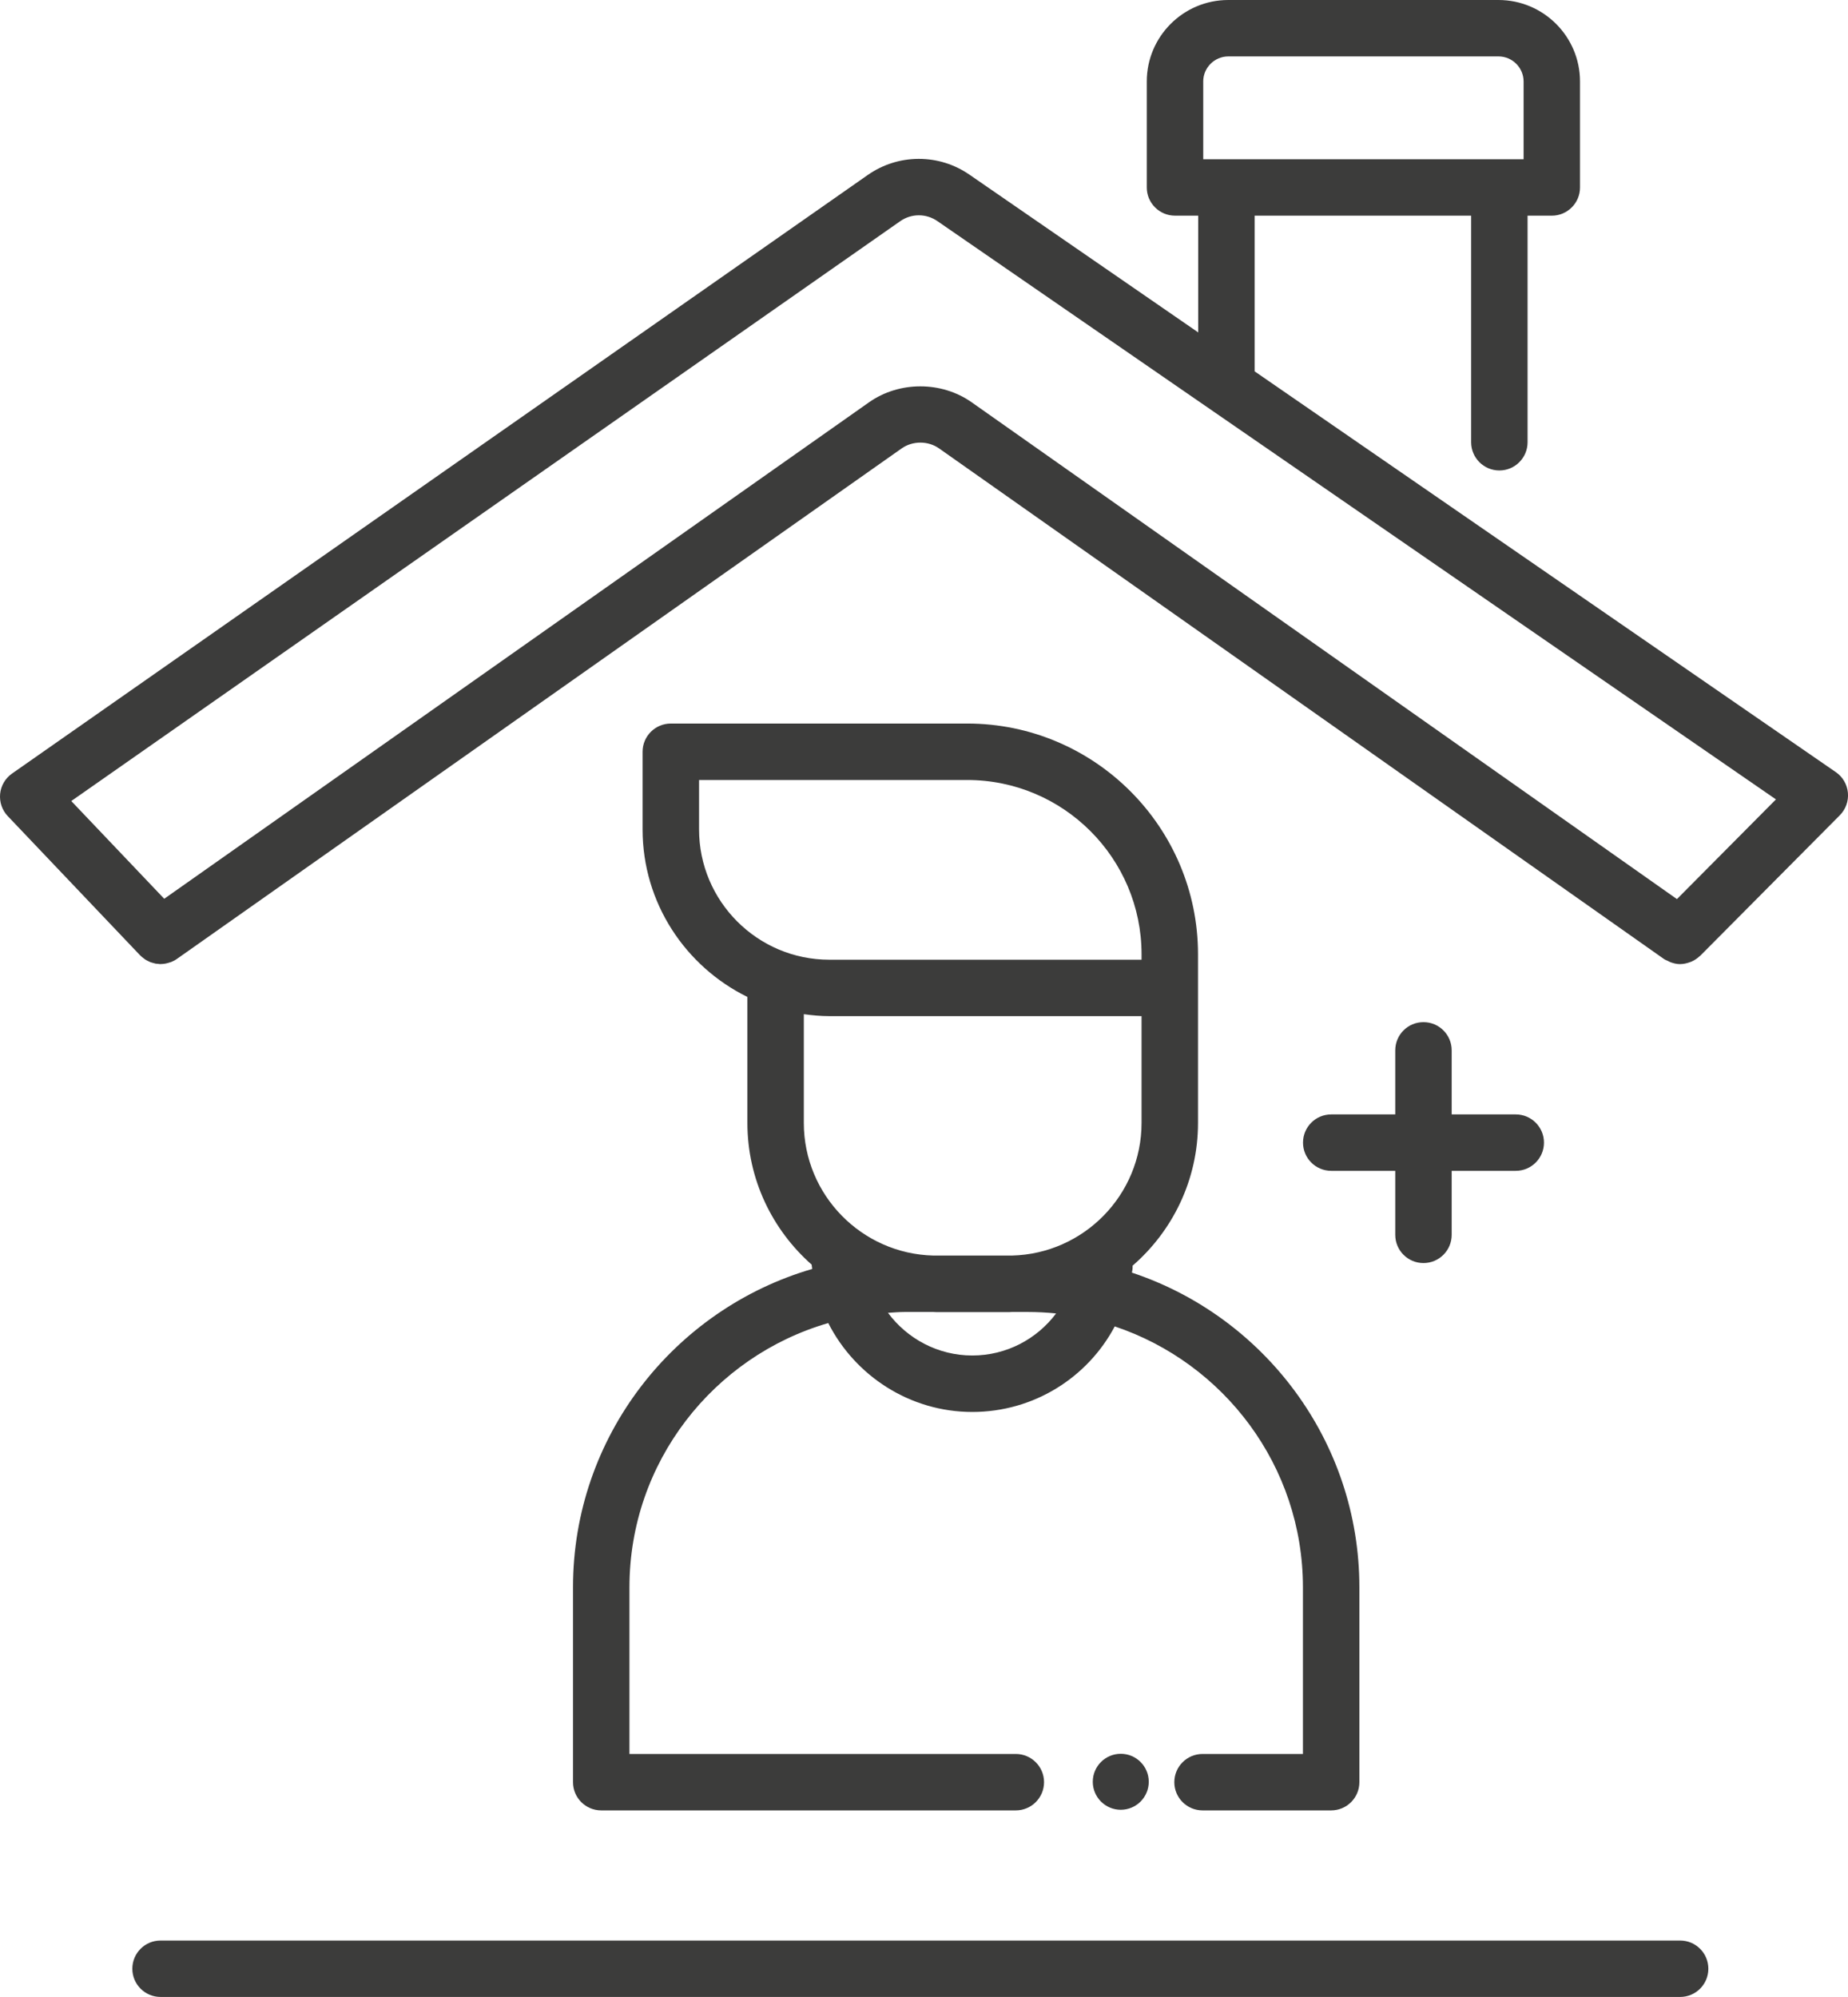 <?xml version="1.0" encoding="UTF-8"?>
<svg xmlns="http://www.w3.org/2000/svg" id="b" width="83.383" height="90.119" viewBox="0 0 83.383 90.119">
  <g id="c">
    <path d="M75.809,87.572H7.244c-.704,0-1.273.57-1.273,1.273s.57,1.273,1.273,1.273h68.565c.704,0,1.273-.57,1.273-1.273s-.57-1.273-1.273-1.273" fill="#3c3c3b"></path>
    <path d="M75.665,40.575l-31.825-22.422c-1.361-.957-3.264-.957-4.626,0L7.41,40.56l-4.194-4.411L40.617,9.983c.247-.174.535-.265.836-.267h.005c.3,0,.588.091.835.26l37.839,26.099-4.467,4.499ZM54.29,3.679c0-.624.508-1.133,1.133-1.133h12.19c.624,0,1.133.508,1.133,1.133v3.507h-14.455v-3.507ZM82.833,34.844l-26.222-18.085v-7.026h9.768v10.225c0,.702.57,1.273,1.273,1.273s1.273-.571,1.273-1.273v-10.225h1.093c.704,0,1.273-.571,1.273-1.273V3.679c0-2.03-1.651-3.679-3.679-3.679h-12.19c-2.03,0-3.679,1.649-3.679,3.679v4.78c0,.702.57,1.273,1.273,1.273h1.048v5.269l-10.326-7.122c-.674-.464-1.462-.71-2.28-.71h-.013c-.821.003-1.614.255-2.288.725L.544,34.908c-.305.214-.502.548-.538.916-.036.369.088.737.344,1.005l5.971,6.282c.007.008.015.013.023.02.038.038.079.073.123.104.026.022.051.043.079.061.04.026.081.046.123.068.035.018.068.036.104.051.036.015.075.023.113.035.043.012.084.026.128.035.036.007.071.007.108.01.041.005.081.013.123.013.005,0,.008-.003.012-.003.142,0,.283-.03.421-.079.015-.005.031-.008.046-.013.088-.036.174-.079.255-.137l32.703-23.039c.498-.351,1.196-.351,1.692,0l32.703,23.039c.056.04.121.06.181.089.041.02.079.045.123.06.139.051.285.084.431.084.002,0,.002-.002.003-.002h.01c.142-.002.283-.035.417-.083.028-.01.056-.018.083-.031.132-.058.255-.139.364-.243.007-.007.018-.01.026-.018l6.3-6.342c.265-.268.399-.639.364-1.015s-.233-.717-.545-.931" fill="#3c3c3b"></path>
    <path d="M36.269,45.768c.378.051.76.088,1.151.088h14.088v4.817c0,3.255-2.61,5.908-5.847,5.988h-3.545c-3.236-.079-5.847-2.732-5.847-5.988v-4.905ZM31.542,37.43v-2.23h12.101c4.337,0,7.865,3.529,7.865,7.867v.243h-14.088c-3.242,0-5.878-2.638-5.878-5.88M43.869,61.171c-1.545,0-2.936-.757-3.803-1.926.253-.015.503-.038.76-.038h1.292c.048,0,.096.007.146.007h3.25c.05,0,.098-.007.147-.007h.704c.434,0,.864.023,1.287.066-.866,1.156-2.242,1.898-3.782,1.898M25.854,71.633v8.793c0,.702.57,1.273,1.273,1.273h18.708c.702,0,1.273-.571,1.273-1.273s-.571-1.273-1.273-1.273h-17.434v-7.519c0-5.651,3.797-10.427,8.971-11.927,1.209,2.383,3.686,4.012,6.498,4.012,2.769,0,5.201-1.547,6.428-3.861,4.928,1.651,8.491,6.301,8.491,11.776v7.519h-4.53c-.702,0-1.273.57-1.273,1.273s.571,1.273,1.273,1.273h5.804c.704,0,1.273-.571,1.273-1.273v-8.793c0-6.61-4.309-12.223-10.263-14.202.008-.056.022-.111.028-.167.005-.05.002-.098.002-.146,1.805-1.566,2.952-3.871,2.952-6.445v-7.607c0-5.742-4.671-10.414-10.412-10.414h-13.374c-.704,0-1.275.57-1.275,1.273v3.504c0,3.318,1.934,6.186,4.729,7.561v5.683c0,2.547,1.126,4.83,2.899,6.397.007.066.017.131.025.195-6.226,1.815-10.793,7.564-10.793,14.368" fill="#3c3c3b"></path>
    <path d="M64.228,46.127c-.704,0-1.273.57-1.273,1.273v2.891h-2.889c-.704,0-1.273.57-1.273,1.273s.57,1.273,1.273,1.273h2.889v2.889c0,.704.57,1.273,1.273,1.273s1.273-.57,1.273-1.273v-2.889h2.891c.704,0,1.273-.571,1.273-1.273s-.57-1.273-1.273-1.273h-2.891v-2.891c0-.704-.57-1.273-1.273-1.273" fill="#3c3c3b"></path>
    <path d="M51.833,80.408c0,.697-.566,1.263-1.263,1.263s-1.263-.566-1.263-1.263.566-1.263,1.263-1.263,1.263.566,1.263,1.263" fill="#3c3c3b"></path>
  </g>
</svg>
